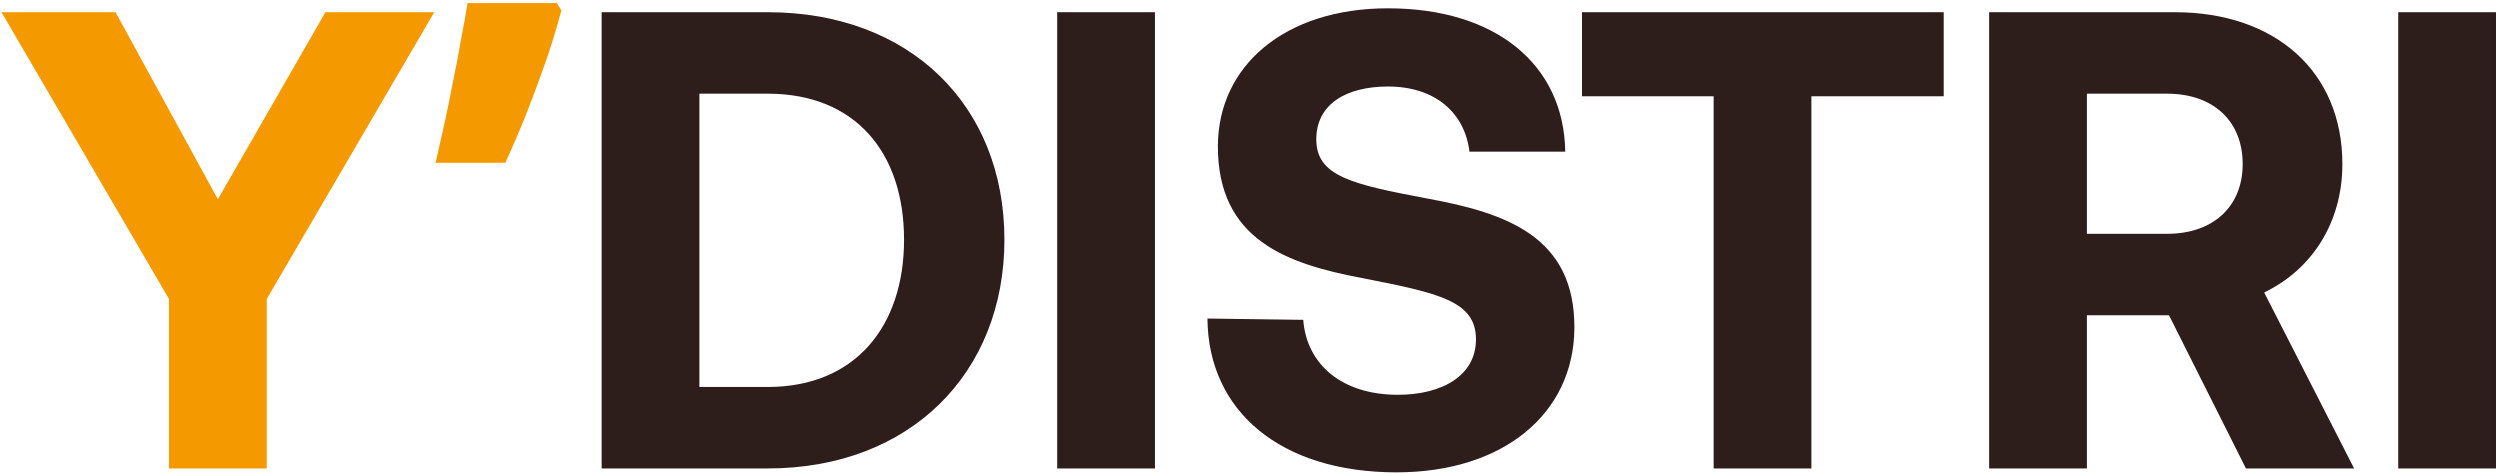 <?xml version="1.0" encoding="UTF-8" standalone="no"?>
<!DOCTYPE svg PUBLIC "-//W3C//DTD SVG 1.1//EN" "http://www.w3.org/Graphics/SVG/1.1/DTD/svg11.dtd">
<svg width="100%" height="100%" viewBox="0 0 491 93" version="1.1" xmlns="http://www.w3.org/2000/svg" xmlns:xlink="http://www.w3.org/1999/xlink" xml:space="preserve" xmlns:serif="http://www.serif.com/" style="fill-rule:evenodd;clip-rule:evenodd;stroke-linejoin:round;stroke-miterlimit:2;">
    <path d="M33.189,58.72L0.292,2.4L22.693,2.4L42.789,39.136L63.908,2.4L85.284,2.4L52.389,58.72L52.389,92L33.189,92L33.189,58.72ZM110.252,2.016C109.484,5.003 108.503,8.245 107.308,11.744C106.114,15.157 104.834,18.613 103.468,22.112C102.103,25.525 100.695,28.811 99.245,31.968L85.549,31.968C86.146,29.408 86.743,26.763 87.341,24.032C87.938,21.301 88.493,18.571 89.004,15.84C89.602,13.024 90.114,10.336 90.54,7.776C91.053,5.216 91.479,2.827 91.821,0.608L109.356,0.608L110.252,2.016Z" style="fill:rgb(244,154,0);fill-rule:nonzero;"/>
    <path d="M150.803,92L118.162,92L118.162,2.4L150.803,2.4C178.707,2.4 197.267,20.704 197.267,47.072C197.267,73.312 178.707,92 150.803,92ZM137.362,18.4L137.362,76L150.803,76C167.955,76 177.555,64.096 177.555,47.072C177.555,29.92 167.955,18.4 150.803,18.4L137.362,18.4ZM207.632,92L207.632,2.4L226.833,2.4L226.833,92L207.632,92ZM237.144,62.56L255.96,62.816C256.6,71.52 263.512,77.536 274.52,77.536C283.352,77.536 289.88,73.696 289.88,66.656C289.88,59.104 282.584,57.568 267.608,54.624C252.504,51.808 239.192,46.944 239.192,28.768C239.192,12.896 252.376,1.632 272.6,1.632C293.72,1.632 307.16,12.64 307.416,29.792L288.6,29.792C287.704,22.24 281.944,16.992 272.6,16.992C264.408,16.992 258.52,20.448 258.52,27.36C258.52,34.656 265.56,36.192 280.408,39.008C295.768,41.824 309.336,46.432 309.208,64.48C309.08,81.248 295.256,92.768 274.264,92.768C251.48,92.768 237.272,80.736 237.144,62.56ZM310.703,18.912L310.703,2.4L381.743,2.4L381.743,18.912L355.759,18.912L355.759,92L336.559,92L336.559,18.912L310.703,18.912ZM390.667,92L390.667,2.4L427.147,2.4C446.859,2.4 460.043,14.048 460.043,32.224C460.043,43.744 454.027,52.96 444.683,57.44L462.347,92L441.099,92L425.995,61.92L409.867,61.92L409.867,92L390.667,92ZM425.611,18.4L409.867,18.4L409.867,45.92L425.611,45.92C434.699,45.92 440.459,40.544 440.459,32.224C440.459,23.776 434.699,18.4 425.611,18.4ZM471.013,92L471.013,2.4L490.213,2.4L490.213,92L471.013,92Z" style="fill:rgb(45,30,28);fill-rule:nonzero;"/>
</svg>
